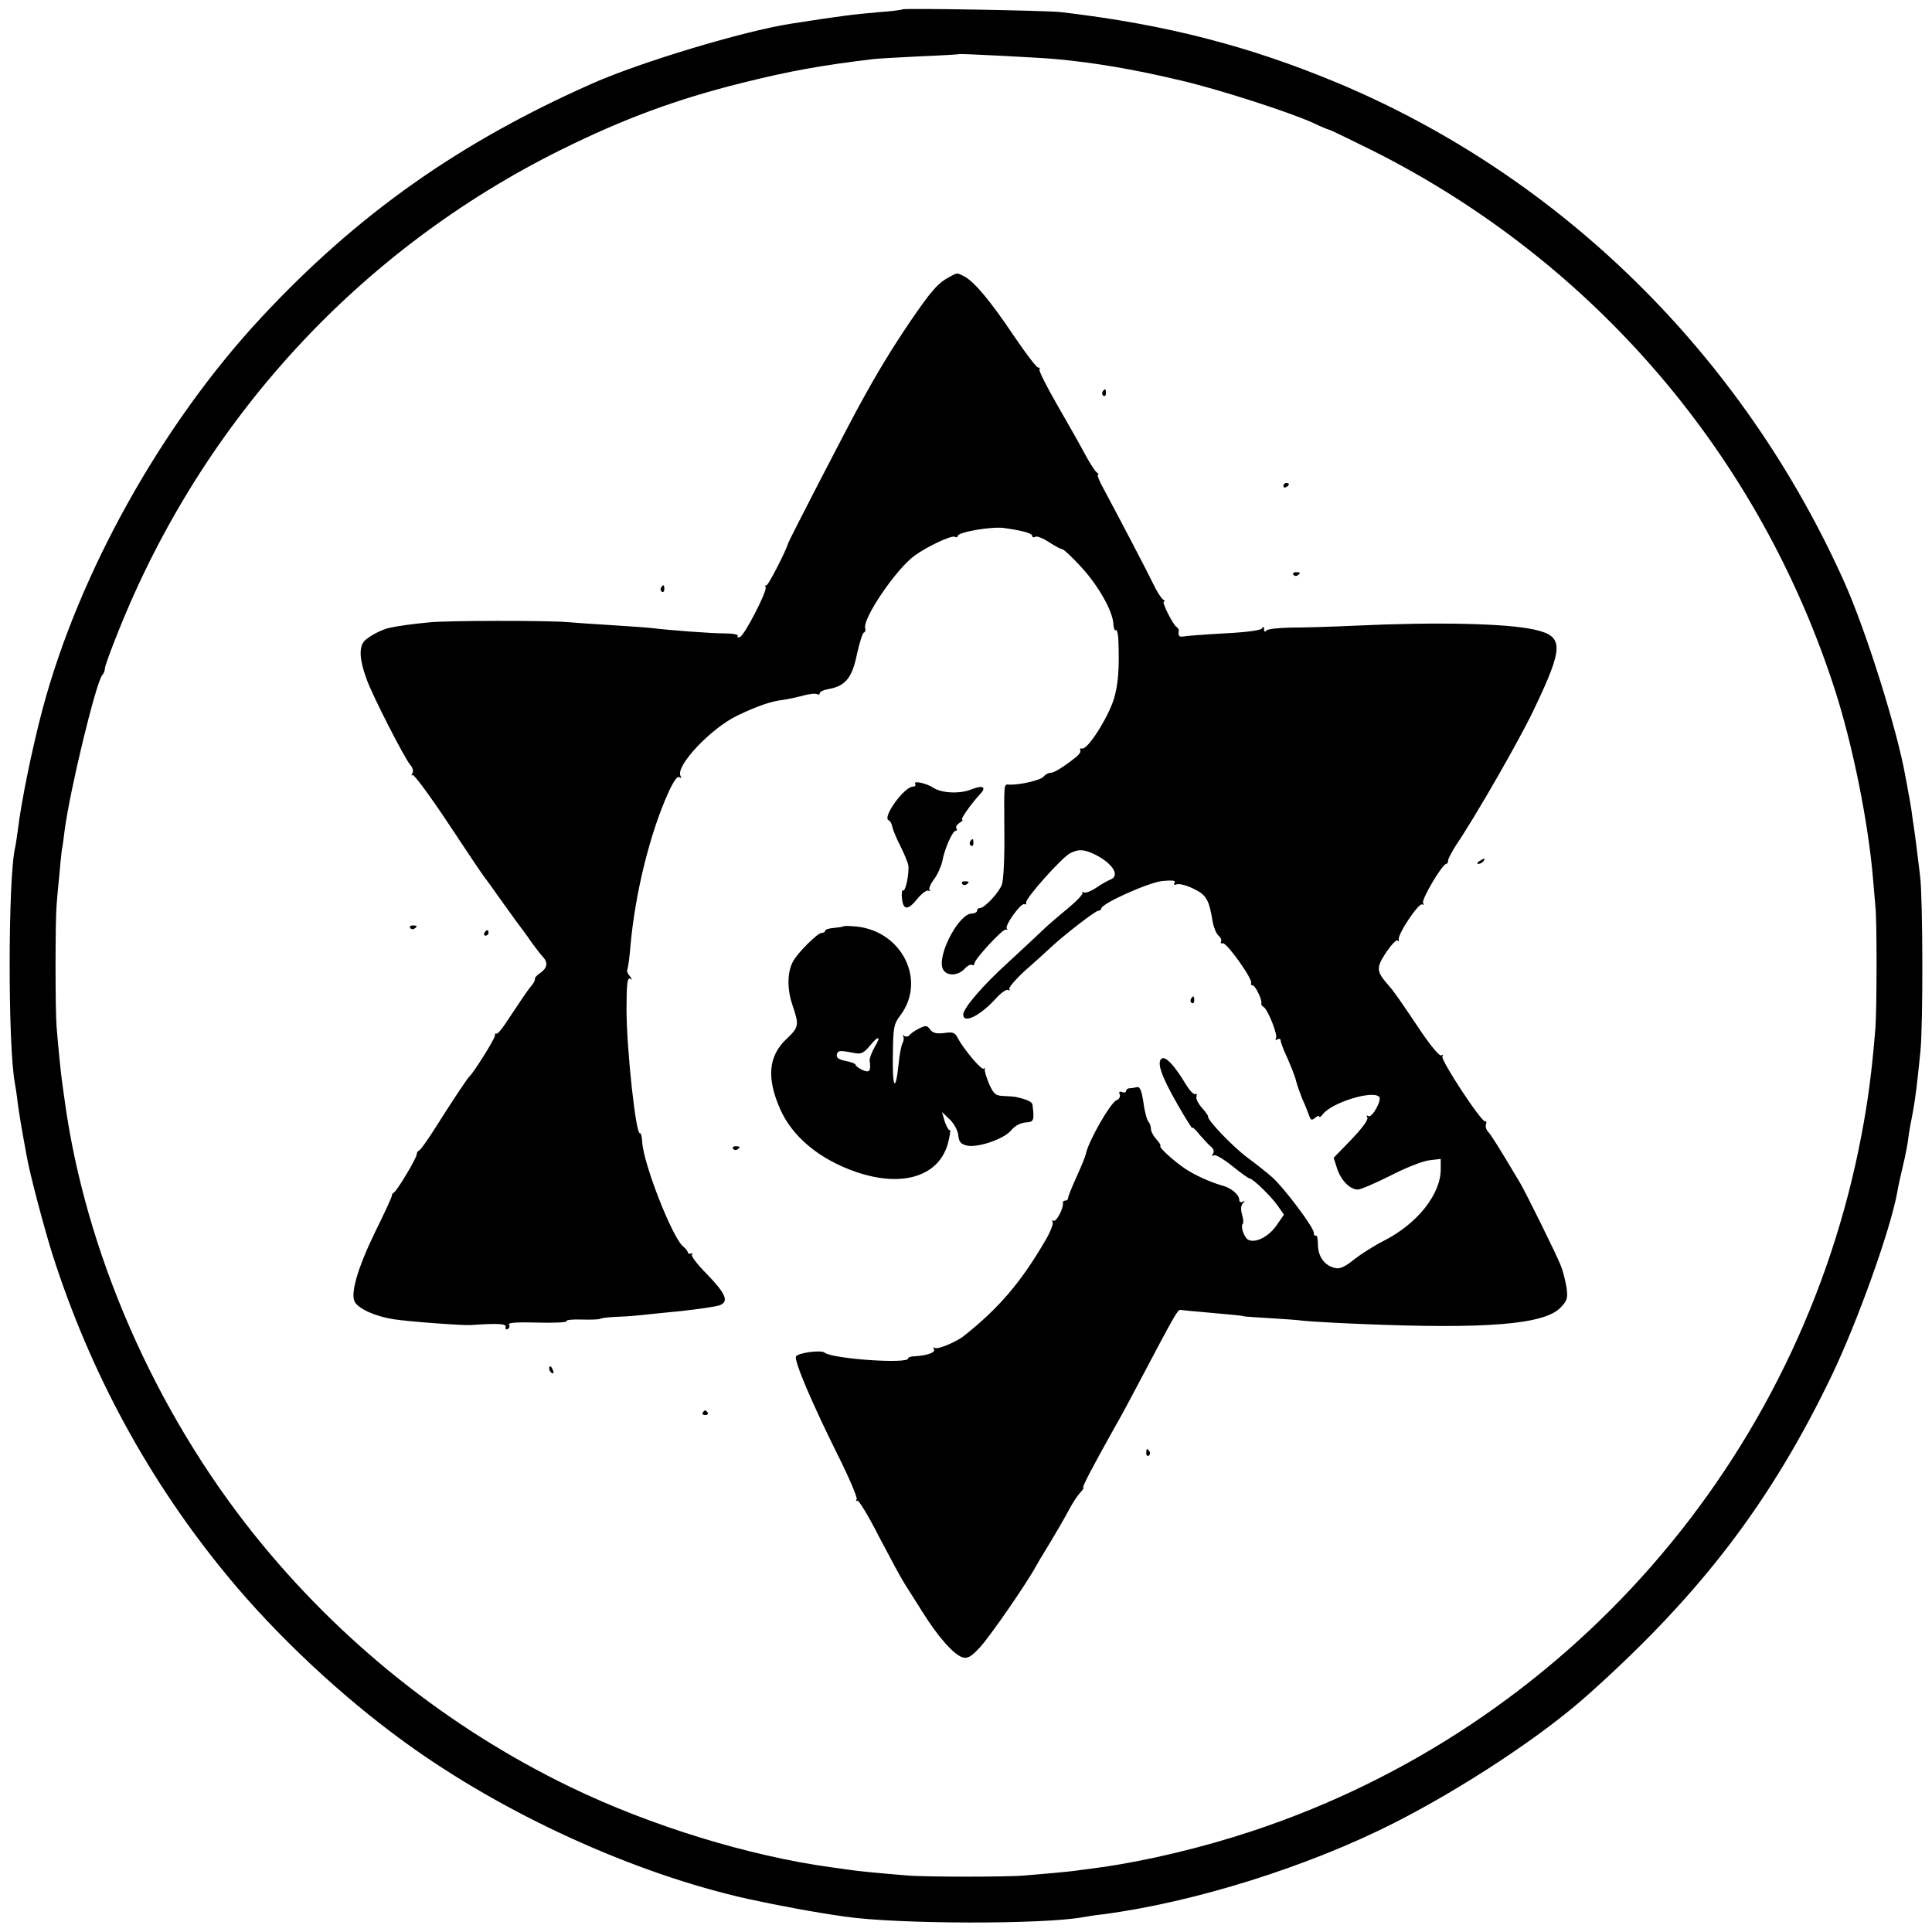 <?xml version="1.0" standalone="no"?>
<!DOCTYPE svg PUBLIC "-//W3C//DTD SVG 20010904//EN"
 "http://www.w3.org/TR/2001/REC-SVG-20010904/DTD/svg10.dtd">
<svg version="1.0" xmlns="http://www.w3.org/2000/svg"
 width="700pt" height="700pt" viewBox="0 0 700 700"
 preserveAspectRatio="xMidYMid meet">
<g transform="translate(0,700) scale(0.1,-0.1)"
fill="#000000" stroke="none">
<path d="M3269 6966 c-2 -2 -40 -7 -84 -10 -92 -8 -142 -14 -320 -42 -172 -27
-541 -138 -718 -216 -483 -214 -852 -474 -1201 -849 -360 -387 -660 -924 -792
-1419 -38 -143 -77 -335 -89 -435 -4 -27 -8 -57 -10 -65 -26 -104 -27 -720 -1
-855 2 -11 7 -42 10 -70 6 -43 13 -88 33 -195 10 -60 64 -263 93 -355 138
-431 350 -821 634 -1165 177 -215 413 -436 642 -602 359 -261 831 -476 1243
-568 111 -24 237 -48 351 -64 189 -28 723 -29 866 -2 11 2 42 7 69 10 331 43
746 173 1060 333 249 127 534 315 699 463 409 365 664 700 885 1161 92 193
211 525 235 659 2 14 11 56 20 93 9 37 18 83 20 102 2 19 9 58 15 87 11 57 17
110 29 228 10 102 9 548 -1 635 -15 123 -17 139 -22 173 -3 17 -7 49 -10 70
-3 20 -8 48 -11 62 -2 14 -7 39 -10 55 -30 171 -144 534 -224 711 -368 818
-1022 1462 -1830 1802 -323 135 -624 213 -1005 258 -54 6 -570 15 -576 10z
m556 -180 c142 -13 288 -38 455 -78 137 -32 391 -114 477 -153 29 -14 56 -25
59 -25 3 0 73 -34 156 -75 803 -403 1404 -1105 1678 -1960 64 -200 119 -476
136 -675 3 -36 7 -83 9 -105 6 -52 5 -375 0 -440 -13 -160 -27 -263 -50 -385
-223 -1181 -1071 -2149 -2210 -2525 -178 -59 -380 -107 -542 -130 -23 -3 -57
-8 -75 -10 -18 -3 -62 -8 -98 -11 -36 -3 -83 -7 -105 -9 -54 -6 -368 -6 -430
0 -110 9 -181 16 -205 20 -14 2 -43 6 -65 9 -302 41 -659 151 -950 292 -442
214 -834 527 -1144 914 -361 451 -612 1024 -687 1575 -3 22 -7 51 -9 65 -4 26
-14 125 -20 200 -5 59 -5 382 0 440 2 25 6 74 10 110 3 36 7 76 9 90 3 14 7
45 10 70 19 147 114 539 137 565 5 5 9 15 9 23 0 8 23 71 51 140 306 762 871
1376 1599 1738 228 113 419 184 660 244 173 43 284 63 475 86 17 2 93 6 170
10 77 3 141 7 142 8 3 2 295 -13 348 -18z"/>
<path d="M3439 5996 c-40 -21 -65 -49 -144 -165 -66 -98 -116 -180 -182 -301
-46 -84 -256 -490 -258 -500 -7 -26 -71 -150 -77 -150 -5 0 -7 -4 -4 -8 7 -12
-77 -175 -93 -180 -8 -3 -11 -1 -8 4 3 5 -18 9 -46 9 -49 0 -196 11 -262 19
-16 2 -84 7 -150 11 -66 4 -138 9 -160 11 -71 6 -438 6 -500 -1 -54 -5 -114
-13 -140 -19 -30 -5 -82 -33 -96 -50 -19 -23 -16 -68 9 -136 20 -58 139 -290
159 -312 8 -9 12 -22 7 -30 -4 -7 -4 -10 1 -6 4 4 62 -74 129 -175 66 -100
124 -186 129 -192 4 -5 37 -50 72 -100 35 -49 68 -94 73 -100 4 -5 19 -26 32
-45 14 -19 31 -41 38 -48 18 -20 15 -39 -10 -57 -13 -8 -22 -19 -20 -23 1 -4
-5 -15 -13 -24 -14 -17 -31 -42 -96 -140 -14 -21 -28 -36 -30 -33 -3 3 -6 -1
-6 -8 0 -11 -77 -134 -92 -147 -7 -6 -59 -84 -126 -190 -26 -41 -51 -76 -56
-78 -5 -2 -9 -8 -9 -14 0 -13 -70 -131 -83 -139 -5 -3 -8 -8 -7 -10 2 -2 -25
-60 -59 -129 -65 -133 -93 -229 -75 -258 15 -25 75 -52 141 -62 50 -8 249 -23
278 -21 102 7 130 5 127 -7 -1 -8 2 -11 8 -7 6 3 8 11 4 16 -4 7 33 9 104 7
61 -2 108 1 105 5 -3 5 22 7 54 6 33 -1 64 0 69 3 5 3 33 6 62 7 29 1 67 4 85
6 18 2 84 9 147 15 63 7 125 16 138 21 34 13 22 42 -49 115 -33 33 -56 64 -52
68 4 4 3 6 -4 4 -6 -2 -11 1 -11 5 -1 5 -8 14 -16 20 -39 30 -144 298 -149
378 -1 20 -5 35 -8 33 -15 -9 -48 300 -49 444 0 96 3 122 13 116 8 -6 8 -3 -1
9 -8 9 -12 20 -9 24 2 4 8 42 11 83 17 193 70 407 136 555 20 44 34 64 41 59
8 -4 9 -3 5 4 -21 35 110 174 207 220 69 33 120 51 163 56 16 2 48 9 72 15 23
7 47 9 52 6 6 -3 10 -2 10 3 0 6 16 13 35 16 59 11 83 42 100 126 9 41 20 76
25 78 5 2 7 9 5 15 -12 33 112 216 179 264 47 34 135 75 146 68 6 -3 10 -2 10
3 0 14 122 35 167 29 66 -9 103 -19 103 -29 0 -5 5 -6 11 -3 5 4 28 -5 49 -19
22 -14 44 -26 49 -26 5 0 36 -29 69 -65 63 -69 114 -160 116 -206 1 -15 4 -25
9 -22 4 2 8 -13 9 -34 4 -105 0 -163 -17 -218 -22 -68 -94 -181 -114 -177 -7
1 -10 -1 -7 -6 3 -5 -3 -15 -13 -23 -43 -35 -81 -59 -94 -59 -8 0 -20 -6 -26
-14 -11 -13 -85 -30 -123 -29 -22 1 -20 14 -19 -178 1 -86 -3 -169 -9 -184
-11 -30 -63 -85 -79 -85 -6 0 -11 -4 -11 -10 0 -5 -9 -10 -19 -10 -45 0 -121
-140 -107 -195 8 -32 55 -34 81 -5 10 11 22 17 26 14 5 -3 9 -1 9 4 0 16 103
127 114 124 6 -2 8 0 4 3 -10 10 52 96 64 89 5 -3 7 0 6 6 -4 14 130 164 160
179 31 15 48 14 87 -4 66 -32 95 -78 58 -92 -10 -4 -33 -17 -52 -30 -18 -12
-38 -20 -45 -16 -6 3 -8 3 -4 -1 4 -5 -21 -31 -55 -59 -34 -28 -76 -64 -93
-81 -18 -17 -71 -67 -119 -111 -94 -85 -165 -168 -165 -191 0 -35 62 -4 118
58 19 21 39 35 45 31 5 -3 7 -2 4 4 -3 5 24 36 60 69 37 32 78 70 92 83 51 47
160 131 170 131 6 0 11 4 11 8 0 18 172 95 222 100 36 3 49 2 44 -6 -5 -8 -2
-10 8 -6 9 3 36 -4 60 -16 47 -22 57 -40 70 -121 4 -21 13 -42 21 -49 8 -7 12
-16 9 -21 -3 -5 0 -8 7 -7 14 3 110 -132 102 -144 -2 -5 0 -8 5 -8 10 0 36
-53 32 -66 -1 -4 3 -10 9 -13 15 -10 52 -102 44 -113 -3 -7 -1 -8 5 -4 7 4 12
2 12 -4 0 -6 11 -36 25 -65 13 -30 28 -67 31 -82 4 -16 15 -46 24 -68 10 -22
20 -48 24 -59 5 -15 9 -16 21 -6 8 7 15 9 15 4 0 -4 6 0 13 9 32 42 180 88
204 63 11 -11 -26 -78 -39 -70 -7 4 -8 3 -4 -5 5 -7 -18 -38 -57 -79 l-65 -67
13 -40 c15 -44 47 -75 75 -75 10 0 63 23 117 50 54 28 117 53 141 56 l42 5 0
-38 c0 -90 -85 -197 -205 -258 -32 -16 -80 -46 -107 -67 -36 -29 -54 -37 -72
-32 -37 9 -60 40 -61 84 0 21 -3 36 -7 33 -5 -2 -8 2 -8 11 0 19 -108 163
-151 201 -19 17 -60 49 -91 72 -53 40 -146 137 -141 148 1 2 -9 17 -23 32 -13
15 -22 33 -19 40 2 8 1 12 -4 9 -5 -4 -21 13 -35 36 -40 67 -72 101 -86 93
-20 -12 -4 -61 55 -164 30 -53 55 -92 55 -88 0 5 12 -6 27 -25 16 -18 34 -38
42 -44 8 -7 11 -16 6 -24 -5 -9 -4 -11 3 -6 6 4 36 -14 67 -39 31 -25 59 -45
63 -45 12 -1 76 -63 101 -98 l23 -33 -27 -39 c-27 -39 -73 -64 -100 -53 -16 5
-32 50 -22 59 3 3 2 18 -3 34 -5 18 -4 32 3 40 9 10 9 11 0 6 -8 -4 -13 -1
-13 7 0 18 -29 43 -60 51 -41 11 -103 39 -135 61 -42 28 -96 77 -91 83 3 2 -4
13 -15 25 -10 11 -19 28 -19 37 0 9 -4 20 -9 26 -5 5 -14 36 -18 69 -7 45 -13
59 -24 56 -7 -2 -20 -4 -26 -4 -7 0 -13 -5 -13 -10 0 -5 -7 -7 -14 -4 -10 4
-13 1 -9 -8 3 -8 -2 -18 -11 -21 -22 -8 -103 -149 -112 -196 -2 -9 -17 -46
-34 -83 -16 -36 -30 -70 -30 -75 0 -6 -4 -10 -10 -10 -5 0 -9 -3 -9 -7 4 -19
-24 -72 -34 -66 -5 3 -7 1 -3 -5 3 -6 -8 -35 -25 -64 -89 -153 -168 -246 -295
-347 -28 -23 -96 -51 -106 -45 -7 4 -8 3 -4 -4 7 -12 -23 -23 -69 -26 -14 0
-25 -4 -25 -8 0 -21 -277 -1 -302 21 -13 11 -99 -1 -104 -14 -7 -17 59 -171
152 -358 41 -82 71 -153 68 -159 -4 -6 -3 -9 2 -5 5 3 41 -56 79 -131 39 -74
79 -149 90 -166 11 -17 41 -65 67 -106 56 -90 114 -156 146 -165 18 -5 31 2
63 37 36 39 165 225 203 294 9 16 22 38 29 49 32 52 74 124 92 158 11 21 28
47 38 58 10 10 15 19 12 19 -6 0 32 72 109 210 24 41 70 127 103 190 114 216
130 245 139 244 5 -1 47 -5 94 -9 98 -9 135 -12 135 -14 0 -1 43 -4 95 -7 52
-3 106 -7 119 -9 14 -2 108 -8 210 -12 454 -19 664 -2 724 58 25 26 28 34 23
73 -4 25 -13 62 -22 83 -15 38 -125 261 -147 298 -78 131 -104 172 -115 184
-7 7 -11 20 -8 27 3 8 1 13 -3 11 -14 -3 -162 223 -155 235 4 6 3 8 -4 4 -6
-4 -36 32 -73 86 -79 118 -100 148 -120 170 -43 49 -43 62 -7 117 19 28 38 48
42 43 4 -4 6 -2 4 4 -5 18 73 135 85 127 6 -3 7 -1 3 5 -7 12 70 142 84 142 4
0 7 6 7 13 0 6 14 32 30 57 68 100 230 382 280 488 110 230 110 267 1 291 -98
22 -351 28 -648 14 -85 -4 -191 -7 -235 -7 -44 -1 -83 -5 -87 -11 -5 -6 -8 -4
-8 5 0 10 -3 11 -8 3 -4 -7 -57 -14 -137 -18 -71 -4 -138 -9 -147 -11 -16 -3
-20 2 -17 22 0 4 -4 10 -9 13 -13 9 -54 91 -45 91 5 0 3 4 -3 8 -7 4 -23 30
-36 57 -24 50 -125 242 -179 343 -16 28 -25 52 -21 52 4 0 2 4 -4 8 -6 4 -27
36 -46 72 -19 36 -65 116 -101 179 -36 63 -64 118 -61 123 3 5 1 7 -4 6 -5 -2
-45 51 -90 117 -85 127 -143 195 -179 214 -27 13 -23 14 -54 -3z"/>
<path d="M3995 5581 c-3 -5 -2 -12 3 -15 5 -3 9 1 9 9 0 17 -3 19 -12 6z"/>
<path d="M4650 5239 c0 -5 5 -7 10 -4 6 3 10 8 10 11 0 2 -4 4 -10 4 -5 0 -10
-5 -10 -11z"/>
<path d="M4686 4918 c3 -5 10 -6 15 -3 13 9 11 12 -6 12 -8 0 -12 -4 -9 -9z"/>
<path d="M2395 4871 c-3 -5 -2 -12 3 -15 5 -3 9 1 9 9 0 17 -3 19 -12 6z"/>
<path d="M3316 4159 c3 -5 -1 -9 -8 -9 -32 0 -113 -113 -88 -122 5 -2 11 -12
13 -23 2 -11 15 -43 29 -70 14 -28 27 -59 29 -70 4 -28 -10 -97 -19 -91 -4 3
-6 -11 -4 -30 5 -43 22 -43 57 1 16 19 33 31 39 28 6 -3 8 -3 4 2 -4 4 3 22
16 39 13 17 26 47 30 65 8 45 37 111 49 111 4 0 6 4 2 9 -3 6 3 14 12 20 10 6
14 11 9 11 -8 0 31 56 67 95 22 24 7 31 -33 15 -41 -17 -107 -14 -137 5 -27
18 -76 28 -67 14z"/>
<path d="M3515 3951 c-3 -5 -2 -12 3 -15 5 -3 9 1 9 9 0 17 -3 19 -12 6z"/>
<path d="M5360 3880 c-9 -6 -10 -10 -3 -10 6 0 15 5 18 10 8 12 4 12 -15 0z"/>
<path d="M3486 3798 c3 -5 10 -6 15 -3 13 9 11 12 -6 12 -8 0 -12 -4 -9 -9z"/>
<path d="M1486 3638 c3 -5 10 -6 15 -3 13 9 11 12 -6 12 -8 0 -12 -4 -9 -9z"/>
<path d="M3057 3644 c-2 -2 -17 -4 -35 -6 -18 -1 -32 -6 -32 -10 0 -4 -6 -8
-13 -8 -15 0 -90 -75 -105 -106 -20 -39 -20 -99 -1 -155 25 -74 24 -80 -21
-123 -66 -62 -73 -141 -24 -253 44 -101 142 -183 275 -229 169 -58 302 -16
334 105 7 28 10 49 6 47 -3 -3 -11 11 -18 30 l-10 35 28 -27 c16 -15 29 -40
31 -57 2 -23 9 -32 29 -37 37 -11 138 23 163 55 13 16 33 26 51 28 31 2 33 5
26 64 -1 11 -21 20 -63 29 -5 1 -23 2 -41 3 -30 1 -36 6 -53 43 -10 24 -17 47
-16 53 2 5 0 7 -3 3 -8 -8 -72 69 -95 111 -10 20 -17 23 -50 18 -28 -3 -40 0
-50 13 -11 15 -15 16 -41 3 -16 -8 -31 -19 -34 -24 -4 -5 -12 -6 -18 -3 -7 4
-9 4 -5 -1 4 -4 3 -15 -2 -25 -5 -9 -11 -42 -14 -74 -11 -106 -23 -90 -21 26
1 106 3 117 27 149 95 126 7 305 -159 322 -23 2 -44 3 -46 1z m112 -438 c-11
-19 -19 -41 -18 -48 5 -39 0 -46 -26 -35 -14 7 -25 15 -25 19 0 4 -16 10 -36
14 -25 5 -34 11 -32 23 4 16 10 16 68 5 19 -4 31 2 50 25 33 41 44 39 19 -3z"/>
<path d="M1755 3620 c-3 -5 -1 -10 4 -10 6 0 11 5 11 10 0 6 -2 10 -4 10 -3 0
-8 -4 -11 -10z"/>
<path d="M4315 3381 c-3 -5 -2 -12 3 -15 5 -3 9 1 9 9 0 17 -3 19 -12 6z"/>
<path d="M2656 2838 c3 -5 10 -6 15 -3 13 9 11 12 -6 12 -8 0 -12 -4 -9 -9z"/>
<path d="M1990 2041 c0 -6 4 -13 10 -16 6 -3 7 1 4 9 -7 18 -14 21 -14 7z"/>
<path d="M2546 1882 c-3 -5 1 -9 9 -9 8 0 12 4 9 9 -3 4 -7 8 -9 8 -2 0 -6 -4
-9 -8z"/>
<path d="M4153 1735 c0 -8 4 -12 9 -9 5 3 6 10 3 15 -9 13 -12 11 -12 -6z"/>
</g>
</svg>
